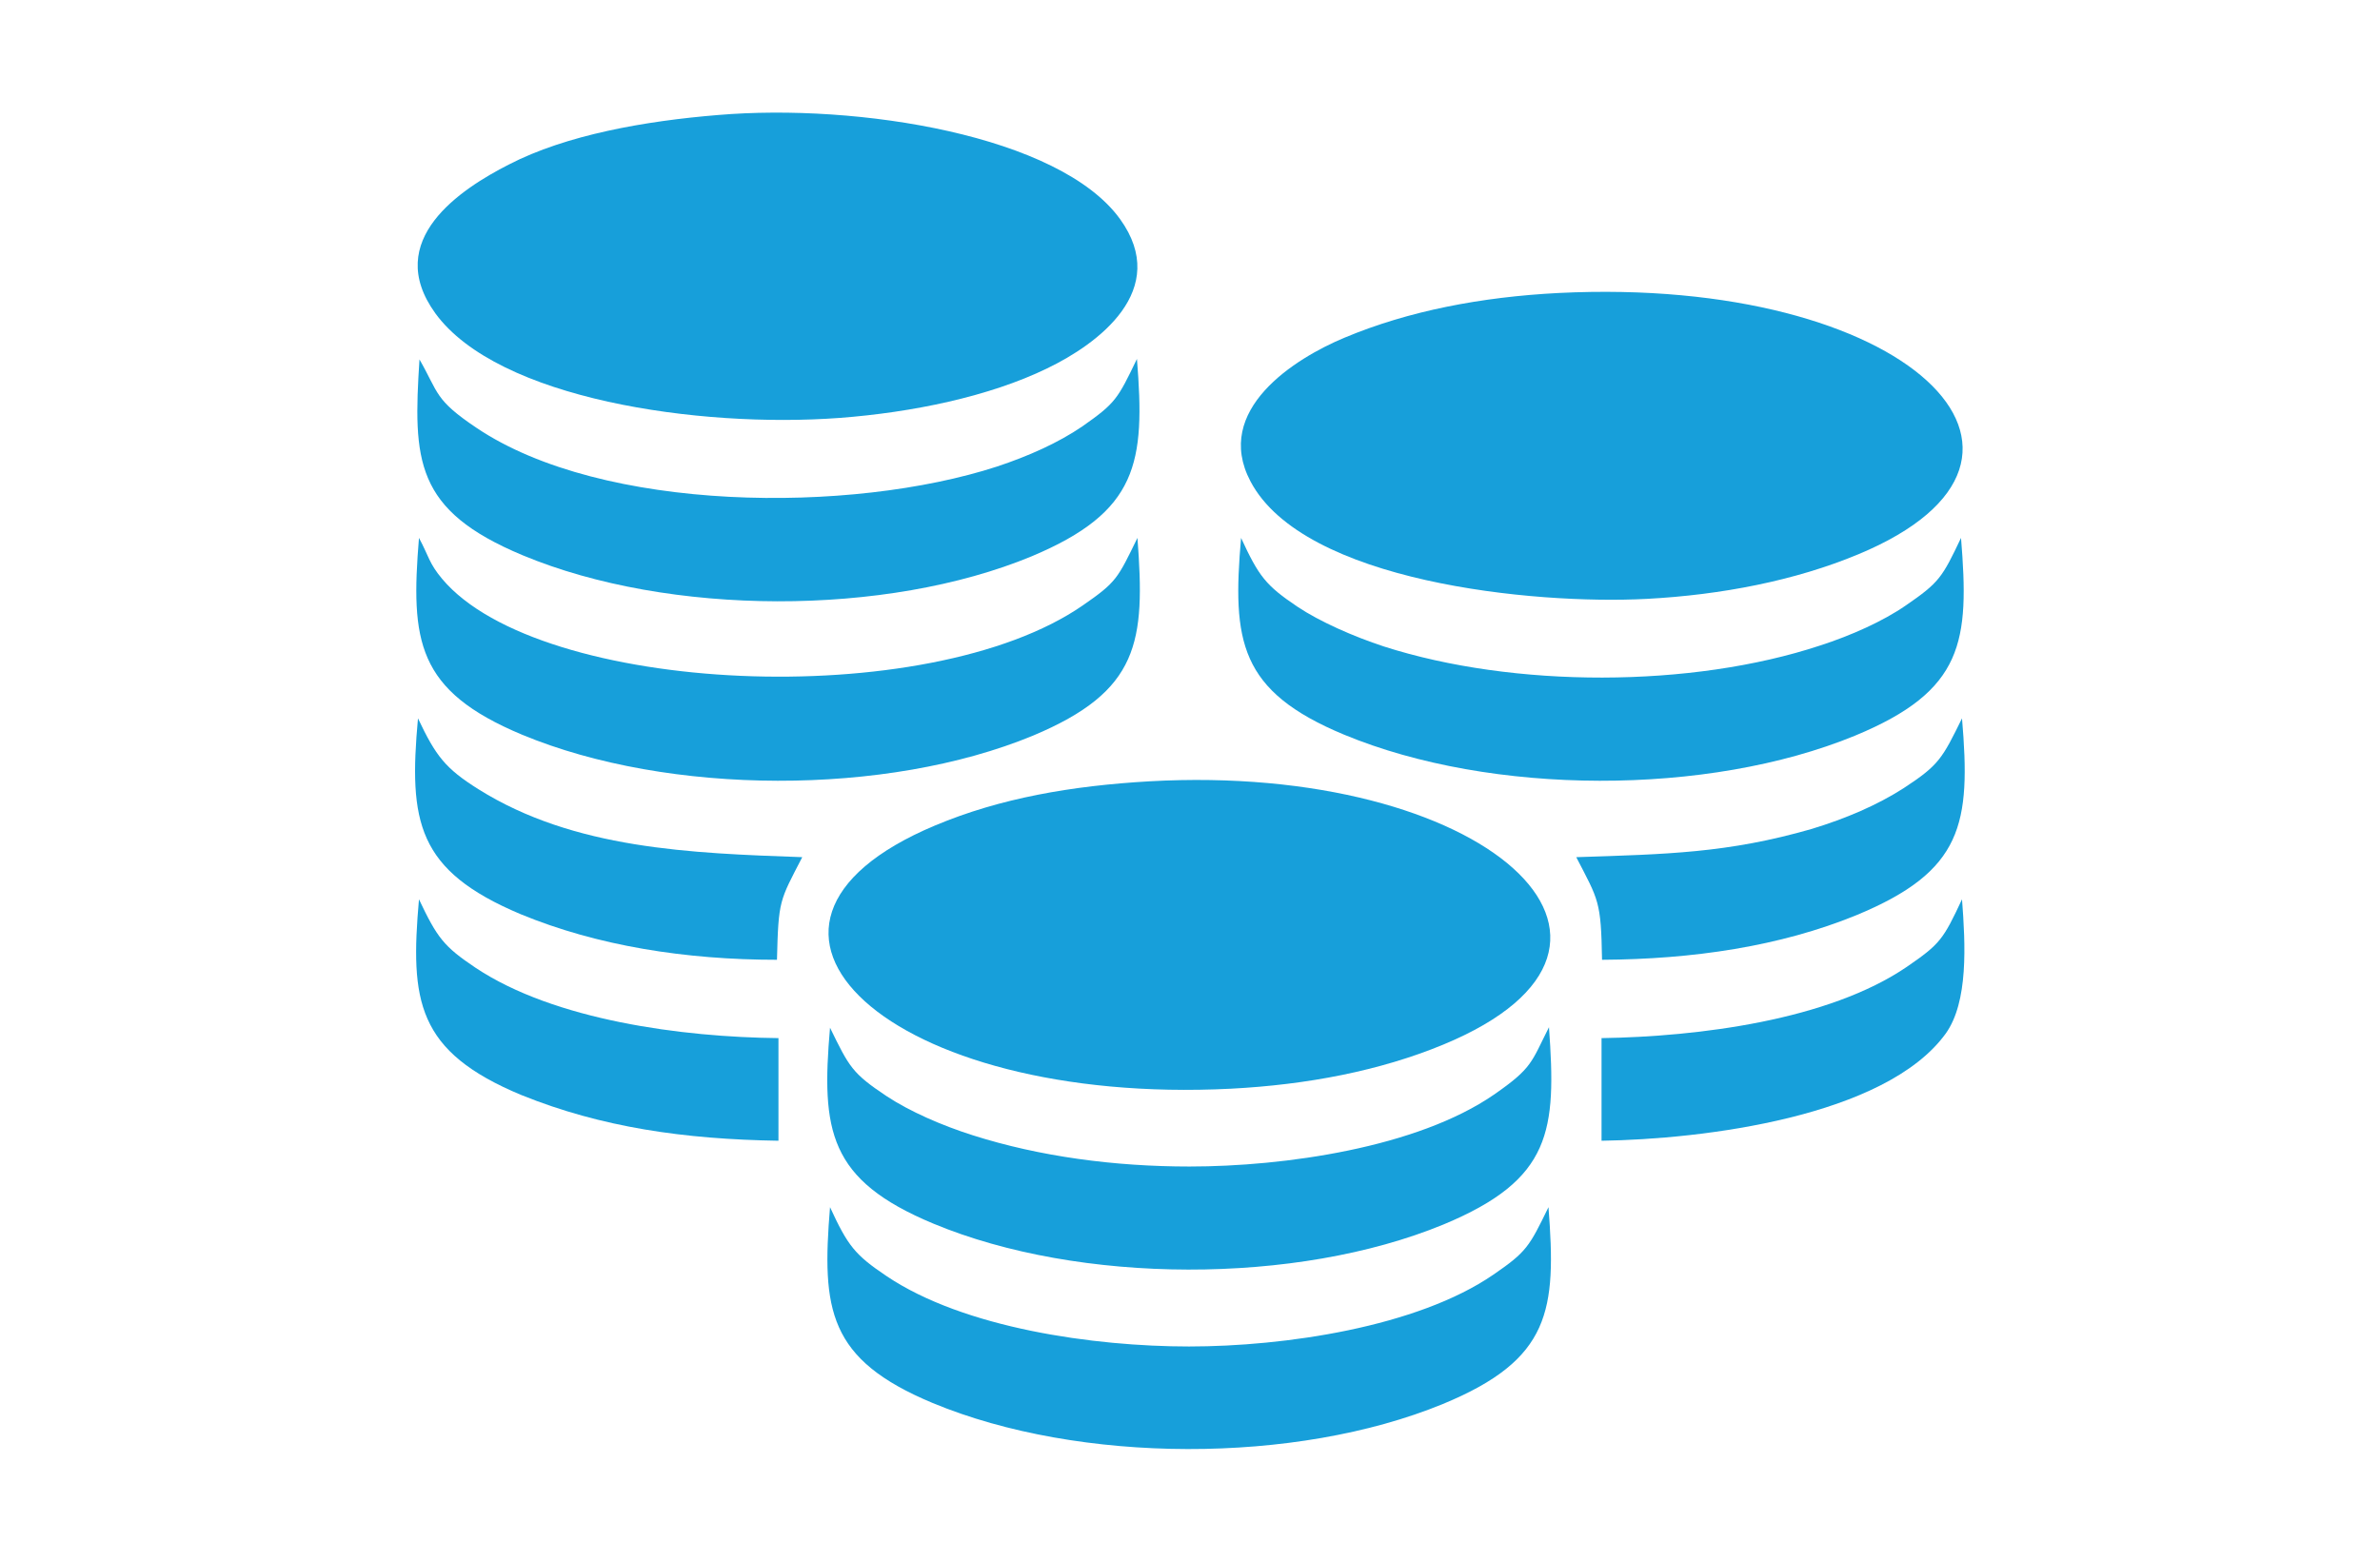 <?xml version="1.0" encoding="utf-8"?>
<!-- Generator: Adobe Illustrator 21.1.0, SVG Export Plug-In . SVG Version: 6.00 Build 0)  -->
<svg version="1.1" id="Laag_1" xmlns="http://www.w3.org/2000/svg" xmlns:xlink="http://www.w3.org/1999/xlink" x="0px" y="0px"
	 viewBox="0 0 480 315" style="enable-background:new 0 0 480 315;" xml:space="preserve">
<style type="text/css">
	.st0{fill-rule:evenodd;clip-rule:evenodd;fill:#179FDA;}
</style>
<g>
	<path class="st0" d="M231.8,157.6c-15.7,0.9-30.1,3.4-43.2,8.9c-48.4,20.3-9.3,56.6,59.7,53.1c15.3-0.8,30-3.6,42.8-8.9
		C340.1,190.4,299.3,153.8,231.8,157.6"/>
	<path class="st0" d="M314.3,59.1c-15.5,0.8-30.2,3.6-43.1,9c-10.1,4.2-26.6,14.6-19,29c10.7,20.3,57,24.9,79.9,23.7
		c15.1-0.8,30-3.7,42.7-9C421.9,92.2,384.7,55.6,314.3,59.1"/>
	<path class="st0" d="M144.8,23.2c-14.7,1.2-30.6,4-42.2,10c-9.6,4.9-25.5,15.2-14.8,30c12.6,17.3,53.1,23.2,81.5,21.1
		c14.6-1.1,30.2-4.3,41.9-10c10.2-4.9,25-15.8,14.7-30.1C213.7,27.3,173,20.8,144.8,23.2"/>
	<path class="st0" d="M229.3,72.4c-3.9,8.1-4.3,8.9-11,13.6c-5,3.4-10.9,6-17.2,8.1c-29.5,9.6-79.6,9.3-105-7.8
		c-8.5-5.7-7.6-7-11.5-13.8c-1.3,20.4-1,30.4,20.8,39.5c29.5,12.3,73.3,12.4,102.7,0.2C229.5,103.2,231,93.4,229.3,72.4"/>
	<path class="st0" d="M312.4,207.2c-3.6,7.1-3.3,8.2-11.1,13.6c-15.5,10.7-42.3,14.5-61.4,14.5c-15.1,0-30.2-2-43.7-6.3
		c-6.3-2-12.7-4.8-17.4-7.9c-6.9-4.6-7.5-5.8-11.4-13.8c-1.8,20.8-0.3,30.7,20.8,39.5c29.5,12.3,73.3,12.4,102.9,0.2
		C313,237.9,313.9,228.1,312.4,207.2"/>
	<path class="st0" d="M312.3,243.5c-3.9,8-4.4,9-11.1,13.6c-15.4,10.6-42.2,14.5-61.4,14.5c-19.2,0-45.4-3.7-61-14.2
		c-6.4-4.3-7.8-6.1-11.4-13.9c-1.7,20.7-0.4,30.7,20.7,39.5c29.6,12.3,73.2,12.4,102.9,0.2C312.8,274.2,313.9,264.3,312.3,243.5"/>
	<path class="st0" d="M395.5,108.5c-3.8,8-4.4,9-11.1,13.6c-4.6,3.2-11.1,6.1-17.3,8.1c-26,8.6-61.8,8.6-88,0.2
		c-6.1-2-12.9-5-17.4-8c-6.4-4.3-7.8-6.1-11.4-13.9c-1.8,20.8-0.4,30.9,20.8,39.7c29.7,12.3,73.3,12.4,103,0.2
		C396.1,139.3,397.2,129.4,395.5,108.5"/>
	<path class="st0" d="M229.4,108.5c-4,8.2-4.2,8.9-11,13.6c-31.3,21.7-109.6,18-129.2-5.3c-2.7-3.2-2.7-4.6-4.7-8.3
		c-1.7,20.8-0.5,30.8,20.8,39.7c29.6,12.3,73.5,12.4,103,0.2C229.8,139.4,231,129.5,229.4,108.5"/>
	<path class="st0" d="M156.7,193.6c0.3-12.1,0.5-11.8,5.1-20.7c-22.4-0.8-46-1.6-65.3-13.7c-6.7-4.2-8.6-6.7-12.2-14.3
		c-1.9,20.9-0.2,30.7,20.7,39.5C120.5,190.8,138.3,193.6,156.7,193.6"/>
	<path class="st0" d="M317.9,172.9c4.5,8.7,5,8.8,5.2,20.7c18.3-0.1,35.9-2.7,51.3-9c21.5-8.9,23.1-18.4,21.3-39.7
		c-4,8.1-4.6,9.4-11.8,14.1c-5.3,3.4-11.6,6.1-18.5,8.2C348.4,172.1,336.1,172.3,317.9,172.9"/>
	<path class="st0" d="M157,230.1v-20.7c-19.4-0.2-45.2-3.6-61.1-14.2c-6.4-4.3-7.7-6-11.4-13.8c-1.8,20.5-0.5,30.7,20.7,39.5
		C121.3,227.4,138,229.8,157,230.1"/>
	<path class="st0" d="M323,209.4l0,20.7c20.4-0.3,57.2-4.8,69.4-21.6c4.6-6.4,4-18,3.3-27.1c-3.8,8.1-4.4,9-11.1,13.6
		C368.8,205.8,342.5,209.1,323,209.4"/>
</g>
</svg>
